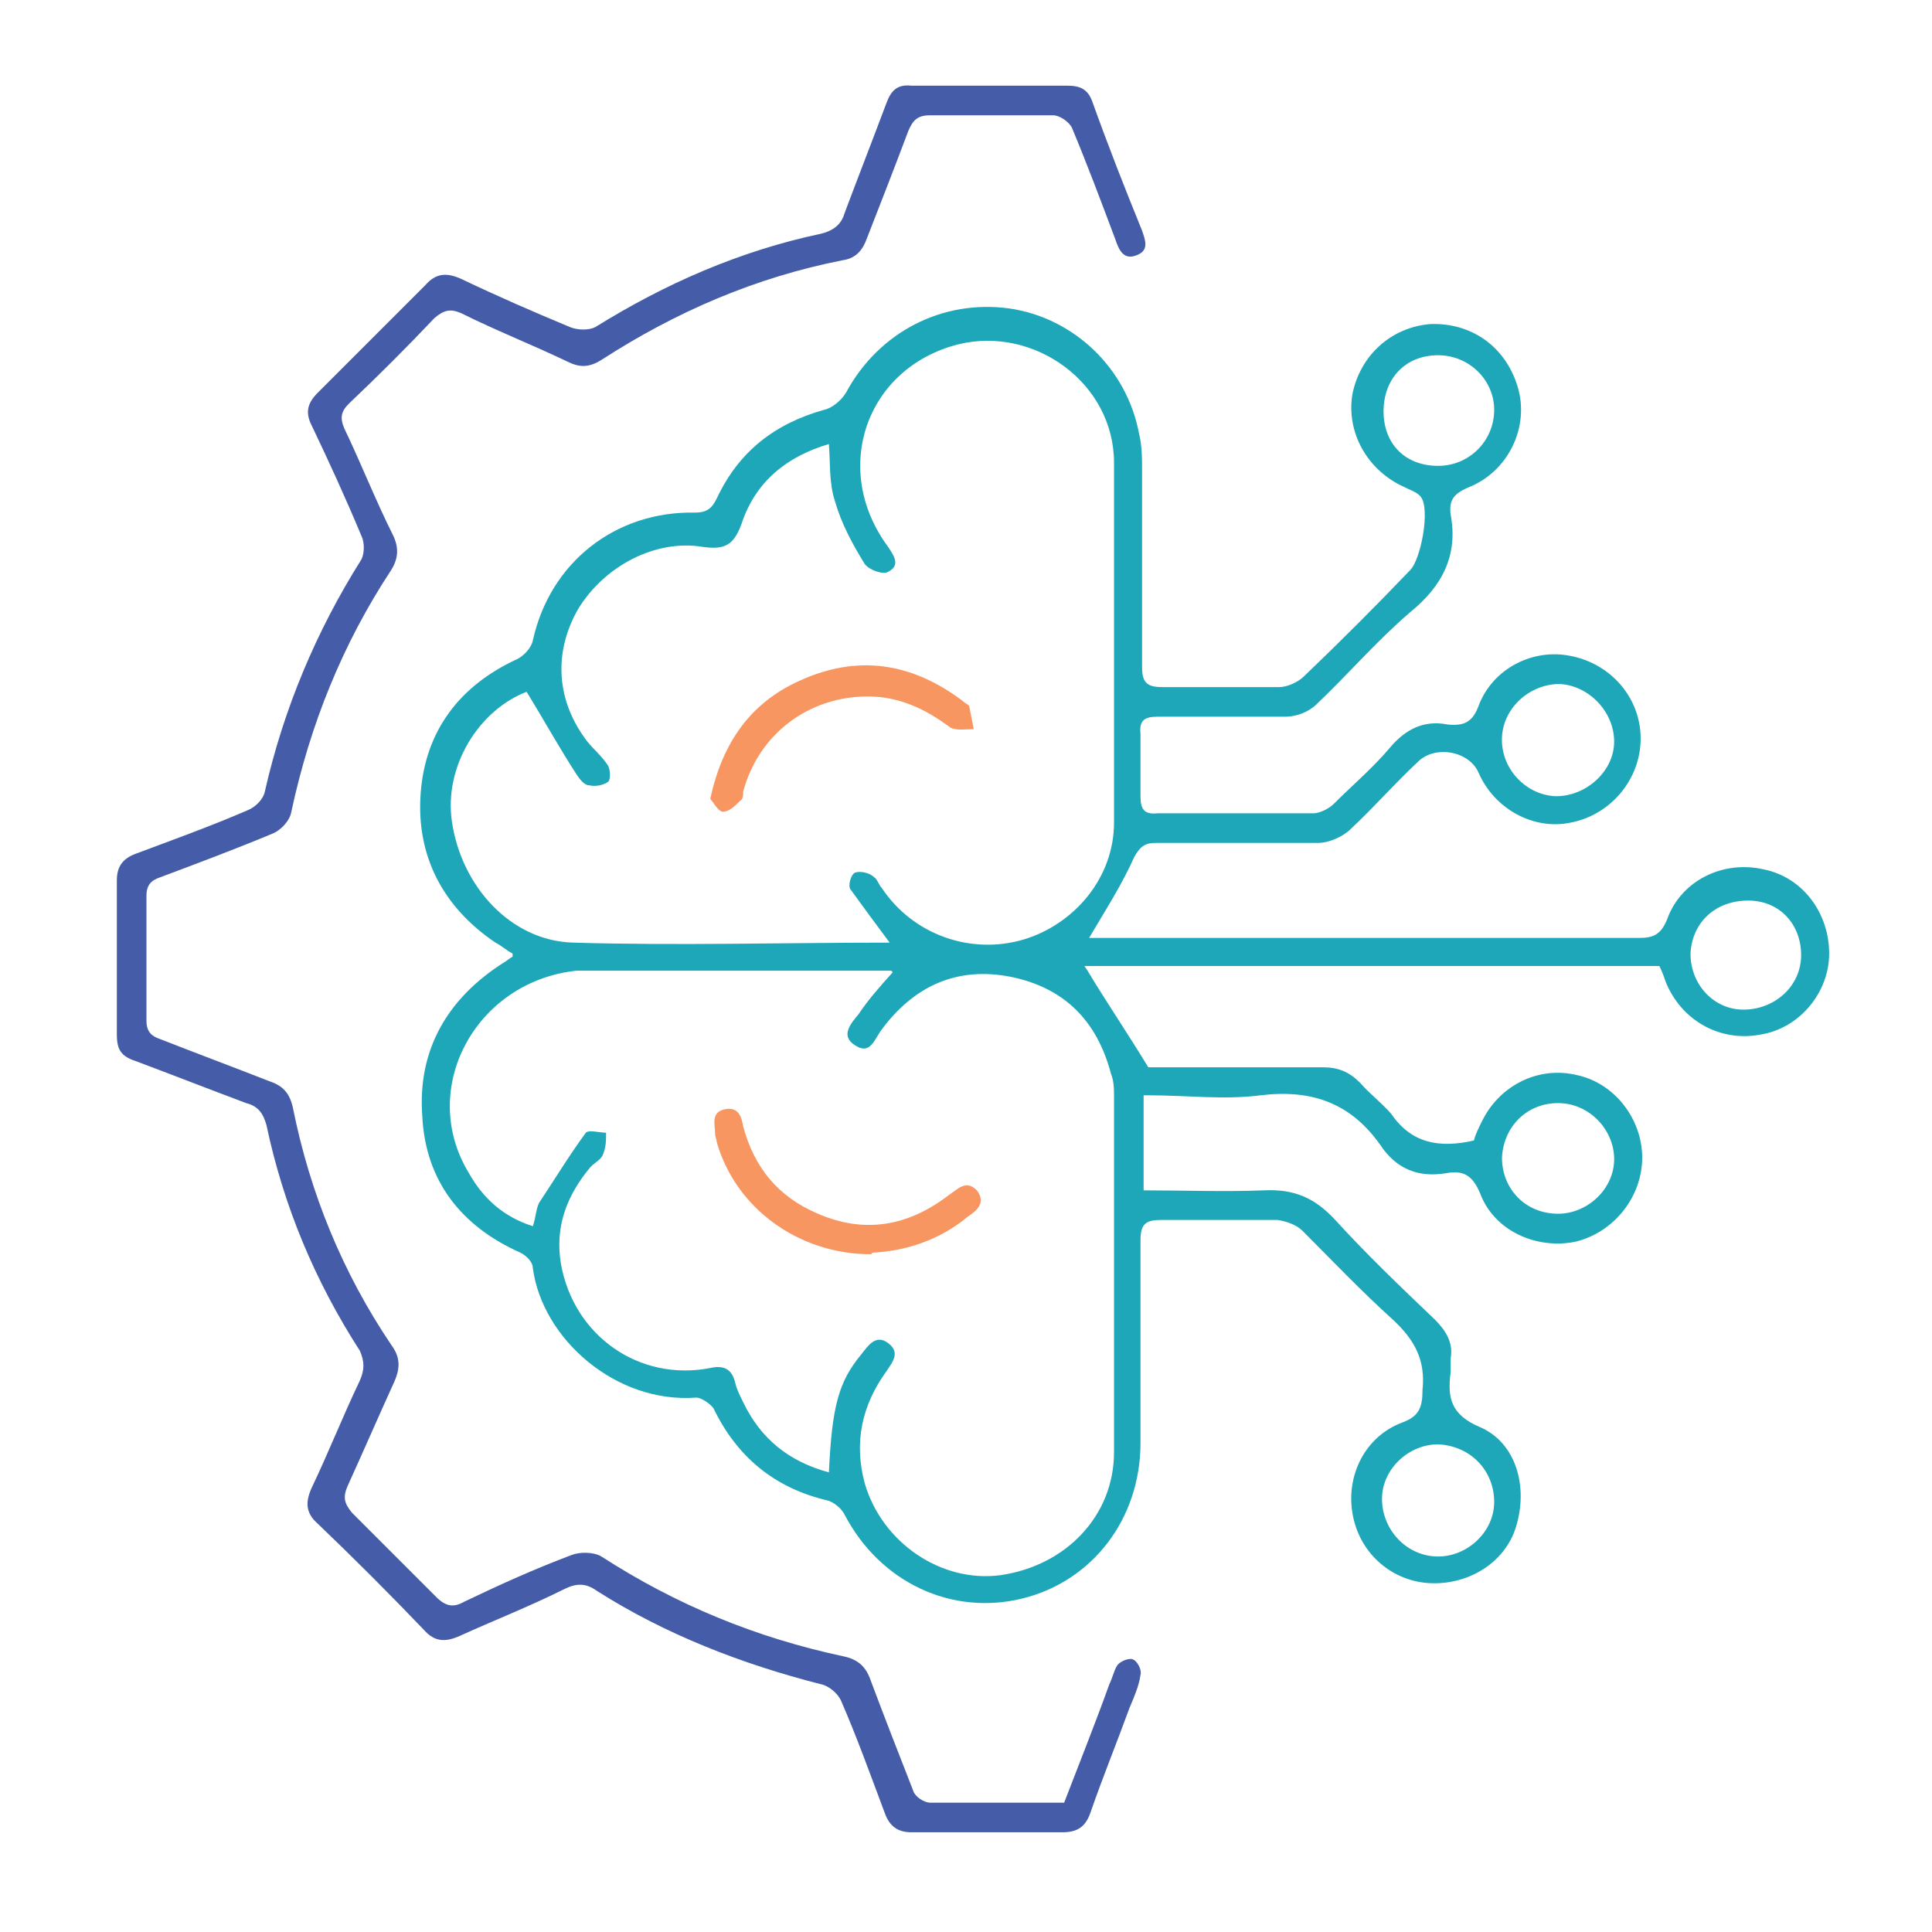 <?xml version="1.0" encoding="UTF-8"?> <svg xmlns="http://www.w3.org/2000/svg" id="Layer_1" data-name="Layer 1" version="1.1" viewBox="0 0 124 124"><defs><style> .cls-1 { fill: #f79661; } .cls-1, .cls-2, .cls-3 { stroke-width: 0px; } .cls-2 { fill: #455ca8; } .cls-3 { fill: #1ea7b9; } </style></defs><g id="j65uRu.tif"><g><path class="cls-3" d="M69.8,62.3c1.2,2,2.5,3.9,3.9,6.2,3.5,0,7.3,0,11.2,0,1,0,1.7.3,2.4,1,.6.7,1.4,1.3,2,2,1.3,1.9,3.1,2.2,5.3,1.7.1-.4.3-.8.5-1.2,1.1-2.3,3.6-3.6,6.1-3,2.4.5,4.2,2.8,4.2,5.3,0,2.5-1.8,4.8-4.3,5.4-2.5.5-5.2-.7-6.1-3.1-.5-1.2-1.1-1.5-2.2-1.3-1.8.3-3.2-.3-4.2-1.8-1.9-2.7-4.4-3.6-7.7-3.2-2.3.3-4.8,0-7.1,0,0,0-.2,0-.4,0v6.1c2.6,0,5.2.1,7.7,0,2-.1,3.3.5,4.6,1.9,2,2.2,4.2,4.3,6.4,6.4.7.7,1.2,1.5,1,2.5,0,.3,0,.6,0,.9-.2,1.6,0,2.7,1.9,3.5,2.3,1,3.1,3.8,2.3,6.4-.7,2.3-3.1,3.8-5.7,3.6-2.4-.2-4.4-2-4.8-4.5-.4-2.4.8-4.9,3.2-5.8,1.1-.4,1.3-1,1.3-2.1.2-1.9-.5-3.2-1.9-4.5-2-1.8-3.9-3.8-5.8-5.7-.4-.4-1-.6-1.6-.7-2.5,0-5,0-7.5,0-1,0-1.3.3-1.3,1.3,0,4.3,0,8.7,0,13,0,4.9-3.1,8.9-7.6,10-4.5,1.1-9.1-1-11.4-5.4-.2-.4-.7-.8-1.1-.9-3.4-.8-5.8-2.8-7.3-5.9-.2-.3-.8-.7-1.1-.7-5.2.4-9.9-3.8-10.5-8.3,0-.4-.4-.8-.8-1-3.8-1.7-6.1-4.6-6.3-8.8-.3-4.2,1.6-7.5,5.2-9.8.2-.1.4-.3.6-.4,0,0,0,0,0-.2-.4-.2-.7-.5-1.1-.7-3.4-2.3-5.1-5.6-4.8-9.6.3-4,2.5-6.9,6.2-8.6.4-.2.9-.7,1-1.2,1.1-5,5.3-8.3,10.4-8.2.8,0,1.1-.3,1.4-.9,1.4-3,3.7-4.8,6.9-5.7.5-.1,1.1-.6,1.4-1.1,2.1-3.9,6.2-6,10.5-5.4,4.1.6,7.5,3.8,8.3,8,.2.8.2,1.6.2,2.5,0,4.2,0,8.3,0,12.5,0,1,.3,1.3,1.3,1.3,2.5,0,5,0,7.5,0,.5,0,1.2-.3,1.6-.7,2.3-2.2,4.6-4.5,6.8-6.8.7-.7,1.3-3.9.7-4.7-.2-.3-.8-.5-1.2-.7-2.3-1.1-3.6-3.5-3.2-5.9.5-2.5,2.5-4.3,5-4.5,2.6-.1,4.8,1.4,5.6,4,.8,2.6-.6,5.5-3.2,6.5-.9.4-1.2.8-1.1,1.7.5,2.6-.5,4.6-2.6,6.3-2.1,1.8-4,4-6,5.9-.5.5-1.3.8-2,.8-2.7,0-5.5,0-8.2,0-.8,0-1.2.2-1.1,1.1,0,1.3,0,2.7,0,4,0,.8.2,1.2,1.1,1.1,3.3,0,6.7,0,10,0,.4,0,1-.3,1.3-.6,1.2-1.2,2.5-2.3,3.6-3.6,1-1.2,2.2-1.8,3.7-1.5,1,.1,1.6-.1,2-1.2.9-2.4,3.5-3.7,5.9-3.2,2.6.5,4.5,2.7,4.5,5.3,0,2.6-1.9,4.9-4.5,5.4-2.4.5-4.9-.9-5.9-3.2-.6-1.4-2.8-1.8-3.9-.7-1.5,1.4-2.8,2.9-4.3,4.3-.5.5-1.4.9-2.1.9-3.5,0-6.9,0-10.4,0-.7,0-1,.2-1.4.9-.8,1.8-1.9,3.5-2.9,5.2.1,0,.5,0,.9,0,11.5,0,22.9,0,34.4,0,.9,0,1.4-.2,1.8-1.2.9-2.5,3.6-3.8,6.2-3.2,2.5.5,4.2,2.8,4.2,5.4,0,2.5-1.9,4.8-4.4,5.2-2.6.5-5.1-.9-6.1-3.4-.1-.3-.2-.6-.4-1h-36.9ZM57.2,62.3c-6.4,0-12.5,0-18.6,0-.5,0-1,0-1.6,0-6.5.7-10.2,7.6-6.9,13,.9,1.6,2.2,2.8,4.1,3.4.2-.6.2-1.1.4-1.5,1-1.5,1.9-3,3-4.5.2-.2.9,0,1.3,0,0,.5,0,.9-.2,1.4-.1.3-.5.5-.8.8-1.5,1.8-2.3,3.8-1.9,6.2.8,4.6,5,7.6,9.6,6.7.9-.2,1.4.1,1.6,1,.1.4.3.8.5,1.2,1.1,2.3,2.9,3.8,5.5,4.5.2-4.2.6-5.8,2.1-7.6.4-.5.9-1.3,1.7-.7.8.6.3,1.2-.1,1.8-1.6,2.2-2.1,4.6-1.4,7.2,1.1,3.8,4.9,6.4,8.7,5.9,4.2-.6,7.3-3.8,7.3-7.9,0-7.6,0-15.2,0-22.8,0-.5,0-1-.2-1.5-.9-3.4-3-5.5-6.4-6.2-3.5-.7-6.3.6-8.4,3.5-.4.6-.7,1.5-1.6.9-1-.6-.3-1.4.2-2,.6-.9,1.3-1.7,2.2-2.7ZM57.1,60.5c-.9-1.2-1.7-2.3-2.5-3.4-.2-.2,0-1,.3-1.1.3-.1.9,0,1.2.3.2.1.3.5.5.7,2,3,5.7,4.3,9.1,3.3,3.3-1,5.8-4,5.8-7.5,0-7.7,0-15.4,0-23.1,0-5.1-5.1-8.8-10-7.6-5.9,1.5-8.2,8-4.5,13,.4.6.8,1.2,0,1.6-.3.2-1.2-.1-1.5-.5-.8-1.3-1.5-2.6-1.9-4-.4-1.2-.3-2.4-.4-3.7-2.7.8-4.7,2.4-5.6,5.1-.5,1.4-1.1,1.7-2.5,1.5-3-.5-6.3,1.2-8,4-1.6,2.8-1.4,5.9.6,8.5.4.5.9.9,1.3,1.5.2.3.2,1,0,1.1-.3.2-.8.3-1.2.2-.3,0-.6-.4-.8-.7-1.1-1.7-2.1-3.5-3.2-5.3-3.1,1.2-5.3,4.8-4.8,8.3.6,4.2,3.8,7.7,7.8,7.8,6.7.2,13.5,0,20.3,0ZM99.9,51.1c1.9,0,3.7-1.6,3.7-3.5,0-1.9-1.6-3.6-3.5-3.7-1.9,0-3.6,1.5-3.7,3.4-.1,2,1.5,3.7,3.4,3.8ZM95.9,96.4c0-2-1.5-3.6-3.6-3.7-1.9,0-3.6,1.6-3.6,3.5,0,2,1.6,3.7,3.6,3.7,1.9,0,3.6-1.6,3.6-3.5ZM100,77.9c1.9,0,3.6-1.6,3.6-3.5,0-1.9-1.6-3.6-3.6-3.6-2,0-3.5,1.5-3.6,3.5,0,2,1.5,3.6,3.6,3.6ZM112.2,57.8c-2.1,0-3.6,1.4-3.7,3.4,0,2,1.5,3.6,3.4,3.6,2,0,3.7-1.5,3.7-3.5,0-2-1.4-3.5-3.4-3.5ZM92.3,22.8c-2.1,0-3.5,1.5-3.5,3.6,0,2.1,1.4,3.5,3.5,3.5,2,0,3.6-1.6,3.6-3.6,0-1.9-1.6-3.5-3.6-3.5Z"></path><path class="cls-2" d="M68.3,115.7c1-2.6,2-5.1,2.9-7.6.2-.4.3-.9.5-1.2.2-.3.8-.5,1-.4.3.1.6.7.5,1-.1.7-.4,1.4-.7,2.1-.8,2.2-1.7,4.4-2.5,6.7-.3.9-.8,1.3-1.8,1.3-3.2,0-6.5,0-9.7,0-.9,0-1.4-.4-1.7-1.2-.9-2.4-1.8-4.9-2.8-7.2-.2-.5-.8-1-1.3-1.1-5.1-1.3-10-3.2-14.4-6-.7-.5-1.3-.5-2.1-.1-2.2,1.1-4.5,2-6.7,3-.9.4-1.6.4-2.3-.4-2.2-2.3-4.5-4.6-6.8-6.8-.8-.7-.8-1.4-.4-2.3,1.1-2.3,2-4.6,3.1-6.9.3-.7.3-1.2,0-1.9-2.9-4.5-4.9-9.3-6-14.5-.2-.7-.5-1.2-1.3-1.4-2.4-.9-4.7-1.8-7.1-2.7-.9-.3-1.2-.7-1.2-1.7,0-3.3,0-6.6,0-9.9,0-.9.4-1.4,1.2-1.7,2.4-.9,4.9-1.8,7.2-2.8.5-.2,1-.7,1.1-1.2,1.2-5.3,3.3-10.3,6.2-14.9.2-.4.2-1.1,0-1.5-1-2.4-2.1-4.8-3.2-7.1-.4-.8-.3-1.4.4-2.1,2.3-2.3,4.6-4.6,6.9-6.9.7-.8,1.4-.8,2.3-.4,2.3,1.1,4.6,2.1,7,3.1.5.2,1.2.2,1.6,0,4.5-2.8,9.3-4.9,14.5-6,.8-.2,1.3-.6,1.5-1.3.9-2.4,1.8-4.7,2.7-7.1.3-.8.7-1.2,1.6-1.1,3.3,0,6.7,0,10,0,.8,0,1.3.2,1.6,1,1,2.8,2.1,5.6,3.2,8.3.2.6.5,1.3-.4,1.6-.8.3-1.1-.4-1.3-1-.9-2.4-1.8-4.8-2.8-7.2-.2-.4-.8-.8-1.2-.8-2.6,0-5.3,0-7.9,0-.8,0-1.1.3-1.4,1-.9,2.4-1.8,4.7-2.7,7-.3.8-.8,1.2-1.5,1.3-5.6,1.1-10.7,3.3-15.5,6.4-.8.5-1.4.5-2.2.1-2.3-1.1-4.6-2-6.8-3.1-.7-.3-1.1-.2-1.7.3-1.8,1.9-3.6,3.7-5.5,5.5-.5.5-.6.9-.3,1.6,1.1,2.3,2,4.6,3.1,6.8.4.8.4,1.5-.1,2.3-3.1,4.7-5.2,9.9-6.4,15.5-.1.6-.7,1.2-1.2,1.4-2.4,1-4.8,1.9-7.2,2.8-.6.2-.9.5-.9,1.2,0,2.7,0,5.4,0,8,0,.7.3,1,.9,1.2,2.3.9,4.7,1.8,7,2.7.9.3,1.3.8,1.5,1.7,1.1,5.5,3.2,10.6,6.3,15.2.6.8.6,1.5.2,2.4-1,2.2-2,4.5-3,6.7-.3.7-.2,1.1.3,1.7,1.8,1.8,3.6,3.6,5.4,5.4.6.6,1.1.7,1.8.3,2.3-1.1,4.5-2.1,6.9-3,.5-.2,1.4-.2,1.9.1,4.8,3.1,9.9,5.2,15.5,6.4,1,.2,1.5.7,1.8,1.6.9,2.4,1.8,4.7,2.7,7,.1.4.7.8,1.1.8,2.9,0,5.9,0,9,0Z"></path><path class="cls-1" d="M55.9,80.5c-4.7,0-8.7-3-9.9-7.2,0-.2-.1-.3-.1-.5,0-.6-.3-1.4.6-1.6.9-.2,1.1.5,1.2,1.1.7,2.6,2.2,4.5,4.8,5.6,3,1.3,5.8.8,8.4-1.2.6-.4,1.1-1,1.8-.3.6.8,0,1.3-.6,1.7-1.8,1.5-4,2.2-6.1,2.3Z"></path><path class="cls-1" d="M45.6,51.2c.8-3.6,2.6-6.1,5.7-7.5,3.7-1.7,7.2-1.2,10.5,1.3.1.1.3.2.4.3.1.5.2,1,.3,1.5-.5,0-1.1.1-1.5-.1-1.6-1.2-3.3-2-5.3-2-3.8,0-7,2.4-8,6.1,0,.2,0,.5-.2.6-.3.3-.7.7-1.1.7-.3,0-.6-.6-.8-.8Z"></path></g></g></svg> 